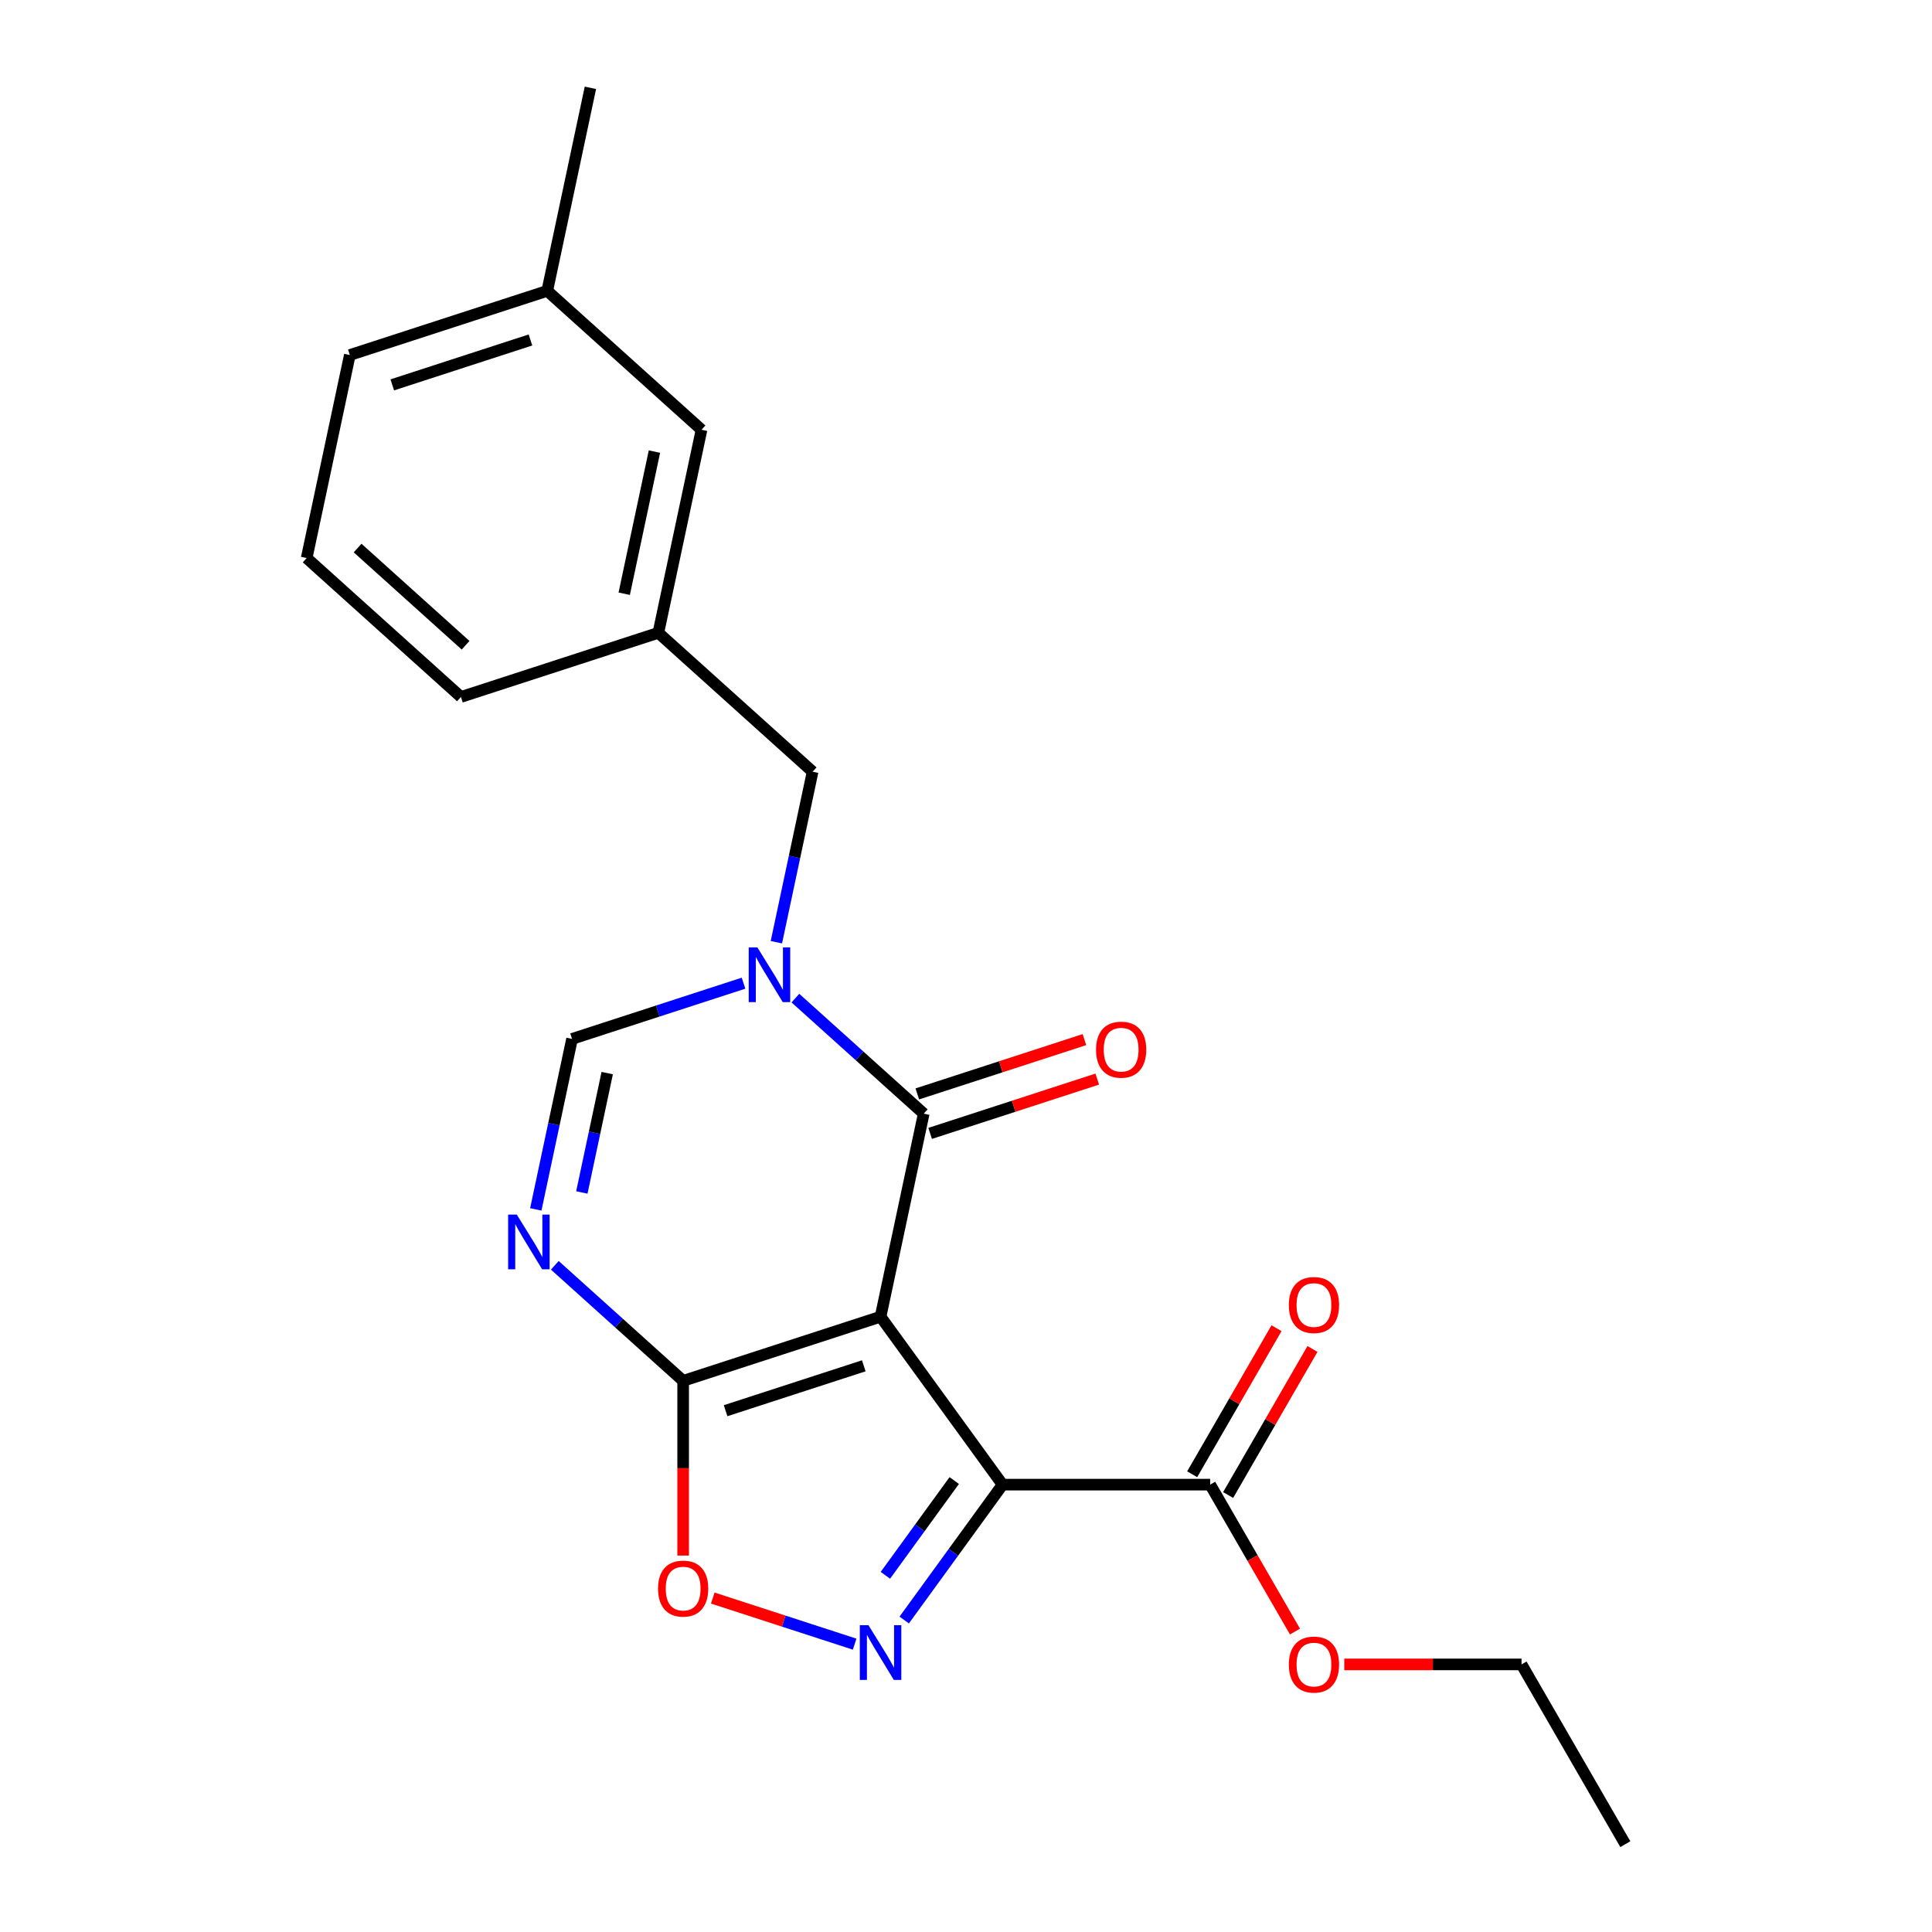 <?xml version='1.0' encoding='iso-8859-1'?>
<svg version='1.1' baseProfile='full'
              xmlns='http://www.w3.org/2000/svg'
                      xmlns:rdkit='http://www.rdkit.org/xml'
                      xmlns:xlink='http://www.w3.org/1999/xlink'
                  xml:space='preserve'
width='1000px' height='1000px' viewBox='0 0 1000 1000'>
<!-- END OF HEADER -->
<rect style='opacity:1.0;fill:#FFFFFF;stroke:none' width='1000' height='1000' x='0' y='0'> </rect>
<path class='bond-0' d='M 455.78,681.522 L 518.935,768.447' style='fill:none;fill-rule:evenodd;stroke:#000000;stroke-width:6px;stroke-linecap:butt;stroke-linejoin:miter;stroke-opacity:1' />
<path class='bond-1' d='M 455.78,681.522 L 478.119,576.426' style='fill:none;fill-rule:evenodd;stroke:#000000;stroke-width:6px;stroke-linecap:butt;stroke-linejoin:miter;stroke-opacity:1' />
<path class='bond-3' d='M 455.78,681.522 L 353.595,714.724' style='fill:none;fill-rule:evenodd;stroke:#000000;stroke-width:6px;stroke-linecap:butt;stroke-linejoin:miter;stroke-opacity:1' />
<path class='bond-3' d='M 447.093,706.94 L 375.563,730.181' style='fill:none;fill-rule:evenodd;stroke:#000000;stroke-width:6px;stroke-linecap:butt;stroke-linejoin:miter;stroke-opacity:1' />
<path class='bond-4' d='M 518.935,768.447 L 493.477,803.486' style='fill:none;fill-rule:evenodd;stroke:#000000;stroke-width:6px;stroke-linecap:butt;stroke-linejoin:miter;stroke-opacity:1' />
<path class='bond-4' d='M 493.477,803.486 L 468.02,838.525' style='fill:none;fill-rule:evenodd;stroke:#0000FF;stroke-width:6px;stroke-linecap:butt;stroke-linejoin:miter;stroke-opacity:1' />
<path class='bond-4' d='M 493.912,766.327 L 476.092,790.855' style='fill:none;fill-rule:evenodd;stroke:#000000;stroke-width:6px;stroke-linecap:butt;stroke-linejoin:miter;stroke-opacity:1' />
<path class='bond-4' d='M 476.092,790.855 L 458.272,815.382' style='fill:none;fill-rule:evenodd;stroke:#0000FF;stroke-width:6px;stroke-linecap:butt;stroke-linejoin:miter;stroke-opacity:1' />
<path class='bond-8' d='M 518.935,768.447 L 626.379,768.447' style='fill:none;fill-rule:evenodd;stroke:#000000;stroke-width:6px;stroke-linecap:butt;stroke-linejoin:miter;stroke-opacity:1' />
<path class='bond-2' d='M 478.119,576.426 L 444.909,546.523' style='fill:none;fill-rule:evenodd;stroke:#000000;stroke-width:6px;stroke-linecap:butt;stroke-linejoin:miter;stroke-opacity:1' />
<path class='bond-2' d='M 444.909,546.523 L 411.699,516.621' style='fill:none;fill-rule:evenodd;stroke:#0000FF;stroke-width:6px;stroke-linecap:butt;stroke-linejoin:miter;stroke-opacity:1' />
<path class='bond-10' d='M 481.44,586.645 L 524.689,572.592' style='fill:none;fill-rule:evenodd;stroke:#000000;stroke-width:6px;stroke-linecap:butt;stroke-linejoin:miter;stroke-opacity:1' />
<path class='bond-10' d='M 524.689,572.592 L 567.939,558.539' style='fill:none;fill-rule:evenodd;stroke:#FF0000;stroke-width:6px;stroke-linecap:butt;stroke-linejoin:miter;stroke-opacity:1' />
<path class='bond-10' d='M 474.799,566.208 L 518.049,552.155' style='fill:none;fill-rule:evenodd;stroke:#000000;stroke-width:6px;stroke-linecap:butt;stroke-linejoin:miter;stroke-opacity:1' />
<path class='bond-10' d='M 518.049,552.155 L 561.299,538.102' style='fill:none;fill-rule:evenodd;stroke:#FF0000;stroke-width:6px;stroke-linecap:butt;stroke-linejoin:miter;stroke-opacity:1' />
<path class='bond-9' d='M 401.853,487.686 L 411.233,443.561' style='fill:none;fill-rule:evenodd;stroke:#0000FF;stroke-width:6px;stroke-linecap:butt;stroke-linejoin:miter;stroke-opacity:1' />
<path class='bond-9' d='M 411.233,443.561 L 420.612,399.436' style='fill:none;fill-rule:evenodd;stroke:#000000;stroke-width:6px;stroke-linecap:butt;stroke-linejoin:miter;stroke-opacity:1' />
<path class='bond-23' d='M 384.847,508.894 L 340.467,523.314' style='fill:none;fill-rule:evenodd;stroke:#0000FF;stroke-width:6px;stroke-linecap:butt;stroke-linejoin:miter;stroke-opacity:1' />
<path class='bond-23' d='M 340.467,523.314 L 296.087,537.734' style='fill:none;fill-rule:evenodd;stroke:#000000;stroke-width:6px;stroke-linecap:butt;stroke-linejoin:miter;stroke-opacity:1' />
<path class='bond-5' d='M 353.595,714.724 L 320.385,684.822' style='fill:none;fill-rule:evenodd;stroke:#000000;stroke-width:6px;stroke-linecap:butt;stroke-linejoin:miter;stroke-opacity:1' />
<path class='bond-5' d='M 320.385,684.822 L 287.174,654.919' style='fill:none;fill-rule:evenodd;stroke:#0000FF;stroke-width:6px;stroke-linecap:butt;stroke-linejoin:miter;stroke-opacity:1' />
<path class='bond-7' d='M 353.595,714.724 L 353.595,759.944' style='fill:none;fill-rule:evenodd;stroke:#000000;stroke-width:6px;stroke-linecap:butt;stroke-linejoin:miter;stroke-opacity:1' />
<path class='bond-7' d='M 353.595,759.944 L 353.595,805.163' style='fill:none;fill-rule:evenodd;stroke:#FF0000;stroke-width:6px;stroke-linecap:butt;stroke-linejoin:miter;stroke-opacity:1' />
<path class='bond-22' d='M 442.354,851.008 L 405.641,839.08' style='fill:none;fill-rule:evenodd;stroke:#0000FF;stroke-width:6px;stroke-linecap:butt;stroke-linejoin:miter;stroke-opacity:1' />
<path class='bond-22' d='M 405.641,839.08 L 368.928,827.151' style='fill:none;fill-rule:evenodd;stroke:#FF0000;stroke-width:6px;stroke-linecap:butt;stroke-linejoin:miter;stroke-opacity:1' />
<path class='bond-6' d='M 277.329,625.984 L 286.708,581.859' style='fill:none;fill-rule:evenodd;stroke:#0000FF;stroke-width:6px;stroke-linecap:butt;stroke-linejoin:miter;stroke-opacity:1' />
<path class='bond-6' d='M 286.708,581.859 L 296.087,537.734' style='fill:none;fill-rule:evenodd;stroke:#000000;stroke-width:6px;stroke-linecap:butt;stroke-linejoin:miter;stroke-opacity:1' />
<path class='bond-6' d='M 301.162,617.214 L 307.727,586.327' style='fill:none;fill-rule:evenodd;stroke:#0000FF;stroke-width:6px;stroke-linecap:butt;stroke-linejoin:miter;stroke-opacity:1' />
<path class='bond-6' d='M 307.727,586.327 L 314.293,555.439' style='fill:none;fill-rule:evenodd;stroke:#000000;stroke-width:6px;stroke-linecap:butt;stroke-linejoin:miter;stroke-opacity:1' />
<path class='bond-11' d='M 635.684,773.819 L 657.508,736.017' style='fill:none;fill-rule:evenodd;stroke:#000000;stroke-width:6px;stroke-linecap:butt;stroke-linejoin:miter;stroke-opacity:1' />
<path class='bond-11' d='M 657.508,736.017 L 679.333,698.216' style='fill:none;fill-rule:evenodd;stroke:#FF0000;stroke-width:6px;stroke-linecap:butt;stroke-linejoin:miter;stroke-opacity:1' />
<path class='bond-11' d='M 617.074,763.074 L 638.899,725.273' style='fill:none;fill-rule:evenodd;stroke:#000000;stroke-width:6px;stroke-linecap:butt;stroke-linejoin:miter;stroke-opacity:1' />
<path class='bond-11' d='M 638.899,725.273 L 660.723,687.471' style='fill:none;fill-rule:evenodd;stroke:#FF0000;stroke-width:6px;stroke-linecap:butt;stroke-linejoin:miter;stroke-opacity:1' />
<path class='bond-14' d='M 626.379,768.447 L 648.331,806.468' style='fill:none;fill-rule:evenodd;stroke:#000000;stroke-width:6px;stroke-linecap:butt;stroke-linejoin:miter;stroke-opacity:1' />
<path class='bond-14' d='M 648.331,806.468 L 670.282,844.49' style='fill:none;fill-rule:evenodd;stroke:#FF0000;stroke-width:6px;stroke-linecap:butt;stroke-linejoin:miter;stroke-opacity:1' />
<path class='bond-12' d='M 420.612,399.436 L 340.765,327.541' style='fill:none;fill-rule:evenodd;stroke:#000000;stroke-width:6px;stroke-linecap:butt;stroke-linejoin:miter;stroke-opacity:1' />
<path class='bond-13' d='M 340.765,327.541 L 363.104,222.445' style='fill:none;fill-rule:evenodd;stroke:#000000;stroke-width:6px;stroke-linecap:butt;stroke-linejoin:miter;stroke-opacity:1' />
<path class='bond-13' d='M 323.097,307.309 L 338.734,233.742' style='fill:none;fill-rule:evenodd;stroke:#000000;stroke-width:6px;stroke-linecap:butt;stroke-linejoin:miter;stroke-opacity:1' />
<path class='bond-17' d='M 340.765,327.541 L 238.579,360.743' style='fill:none;fill-rule:evenodd;stroke:#000000;stroke-width:6px;stroke-linecap:butt;stroke-linejoin:miter;stroke-opacity:1' />
<path class='bond-15' d='M 363.104,222.445 L 283.257,150.551' style='fill:none;fill-rule:evenodd;stroke:#000000;stroke-width:6px;stroke-linecap:butt;stroke-linejoin:miter;stroke-opacity:1' />
<path class='bond-19' d='M 695.787,861.496 L 741.666,861.496' style='fill:none;fill-rule:evenodd;stroke:#FF0000;stroke-width:6px;stroke-linecap:butt;stroke-linejoin:miter;stroke-opacity:1' />
<path class='bond-19' d='M 741.666,861.496 L 787.545,861.496' style='fill:none;fill-rule:evenodd;stroke:#000000;stroke-width:6px;stroke-linecap:butt;stroke-linejoin:miter;stroke-opacity:1' />
<path class='bond-20' d='M 283.257,150.551 L 305.596,45.455' style='fill:none;fill-rule:evenodd;stroke:#000000;stroke-width:6px;stroke-linecap:butt;stroke-linejoin:miter;stroke-opacity:1' />
<path class='bond-24' d='M 283.257,150.551 L 181.072,183.753' style='fill:none;fill-rule:evenodd;stroke:#000000;stroke-width:6px;stroke-linecap:butt;stroke-linejoin:miter;stroke-opacity:1' />
<path class='bond-24' d='M 274.57,175.968 L 203.04,199.21' style='fill:none;fill-rule:evenodd;stroke:#000000;stroke-width:6px;stroke-linecap:butt;stroke-linejoin:miter;stroke-opacity:1' />
<path class='bond-16' d='M 158.733,288.849 L 238.579,360.743' style='fill:none;fill-rule:evenodd;stroke:#000000;stroke-width:6px;stroke-linecap:butt;stroke-linejoin:miter;stroke-opacity:1' />
<path class='bond-16' d='M 185.089,283.664 L 240.981,333.99' style='fill:none;fill-rule:evenodd;stroke:#000000;stroke-width:6px;stroke-linecap:butt;stroke-linejoin:miter;stroke-opacity:1' />
<path class='bond-18' d='M 158.733,288.849 L 181.072,183.753' style='fill:none;fill-rule:evenodd;stroke:#000000;stroke-width:6px;stroke-linecap:butt;stroke-linejoin:miter;stroke-opacity:1' />
<path class='bond-21' d='M 787.545,861.496 L 841.267,954.545' style='fill:none;fill-rule:evenodd;stroke:#000000;stroke-width:6px;stroke-linecap:butt;stroke-linejoin:miter;stroke-opacity:1' />
<path  class='atom-3' d='M 392.013 490.372
L 401.293 505.372
Q 402.213 506.852, 403.693 509.532
Q 405.173 512.212, 405.253 512.372
L 405.253 490.372
L 409.013 490.372
L 409.013 518.692
L 405.133 518.692
L 395.173 502.292
Q 394.013 500.372, 392.773 498.172
Q 391.573 495.972, 391.213 495.292
L 391.213 518.692
L 387.533 518.692
L 387.533 490.372
L 392.013 490.372
' fill='#0000FF'/>
<path  class='atom-5' d='M 449.52 841.211
L 458.8 856.211
Q 459.72 857.691, 461.2 860.371
Q 462.68 863.051, 462.76 863.211
L 462.76 841.211
L 466.52 841.211
L 466.52 869.531
L 462.64 869.531
L 452.68 853.131
Q 451.52 851.211, 450.28 849.011
Q 449.08 846.811, 448.72 846.131
L 448.72 869.531
L 445.04 869.531
L 445.04 841.211
L 449.52 841.211
' fill='#0000FF'/>
<path  class='atom-6' d='M 267.488 628.67
L 276.768 643.67
Q 277.688 645.15, 279.168 647.83
Q 280.648 650.51, 280.728 650.67
L 280.728 628.67
L 284.488 628.67
L 284.488 656.99
L 280.608 656.99
L 270.648 640.59
Q 269.488 638.67, 268.248 636.47
Q 267.048 634.27, 266.688 633.59
L 266.688 656.99
L 263.008 656.99
L 263.008 628.67
L 267.488 628.67
' fill='#0000FF'/>
<path  class='atom-8' d='M 340.595 822.249
Q 340.595 815.449, 343.955 811.649
Q 347.315 807.849, 353.595 807.849
Q 359.875 807.849, 363.235 811.649
Q 366.595 815.449, 366.595 822.249
Q 366.595 829.129, 363.195 833.049
Q 359.795 836.929, 353.595 836.929
Q 347.355 836.929, 343.955 833.049
Q 340.595 829.169, 340.595 822.249
M 353.595 833.729
Q 357.915 833.729, 360.235 830.849
Q 362.595 827.929, 362.595 822.249
Q 362.595 816.689, 360.235 813.889
Q 357.915 811.049, 353.595 811.049
Q 349.275 811.049, 346.915 813.849
Q 344.595 816.649, 344.595 822.249
Q 344.595 827.969, 346.915 830.849
Q 349.275 833.729, 353.595 833.729
' fill='#FF0000'/>
<path  class='atom-11' d='M 567.305 543.304
Q 567.305 536.504, 570.665 532.704
Q 574.025 528.904, 580.305 528.904
Q 586.585 528.904, 589.945 532.704
Q 593.305 536.504, 593.305 543.304
Q 593.305 550.184, 589.905 554.104
Q 586.505 557.984, 580.305 557.984
Q 574.065 557.984, 570.665 554.104
Q 567.305 550.224, 567.305 543.304
M 580.305 554.784
Q 584.625 554.784, 586.945 551.904
Q 589.305 548.984, 589.305 543.304
Q 589.305 537.744, 586.945 534.944
Q 584.625 532.104, 580.305 532.104
Q 575.985 532.104, 573.625 534.904
Q 571.305 537.704, 571.305 543.304
Q 571.305 549.024, 573.625 551.904
Q 575.985 554.784, 580.305 554.784
' fill='#FF0000'/>
<path  class='atom-12' d='M 667.101 675.477
Q 667.101 668.677, 670.461 664.877
Q 673.821 661.077, 680.101 661.077
Q 686.381 661.077, 689.741 664.877
Q 693.101 668.677, 693.101 675.477
Q 693.101 682.357, 689.701 686.277
Q 686.301 690.157, 680.101 690.157
Q 673.861 690.157, 670.461 686.277
Q 667.101 682.397, 667.101 675.477
M 680.101 686.957
Q 684.421 686.957, 686.741 684.077
Q 689.101 681.157, 689.101 675.477
Q 689.101 669.917, 686.741 667.117
Q 684.421 664.277, 680.101 664.277
Q 675.781 664.277, 673.421 667.077
Q 671.101 669.877, 671.101 675.477
Q 671.101 681.197, 673.421 684.077
Q 675.781 686.957, 680.101 686.957
' fill='#FF0000'/>
<path  class='atom-15' d='M 667.101 861.576
Q 667.101 854.776, 670.461 850.976
Q 673.821 847.176, 680.101 847.176
Q 686.381 847.176, 689.741 850.976
Q 693.101 854.776, 693.101 861.576
Q 693.101 868.456, 689.701 872.376
Q 686.301 876.256, 680.101 876.256
Q 673.861 876.256, 670.461 872.376
Q 667.101 868.496, 667.101 861.576
M 680.101 873.056
Q 684.421 873.056, 686.741 870.176
Q 689.101 867.256, 689.101 861.576
Q 689.101 856.016, 686.741 853.216
Q 684.421 850.376, 680.101 850.376
Q 675.781 850.376, 673.421 853.176
Q 671.101 855.976, 671.101 861.576
Q 671.101 867.296, 673.421 870.176
Q 675.781 873.056, 680.101 873.056
' fill='#FF0000'/>
</svg>
